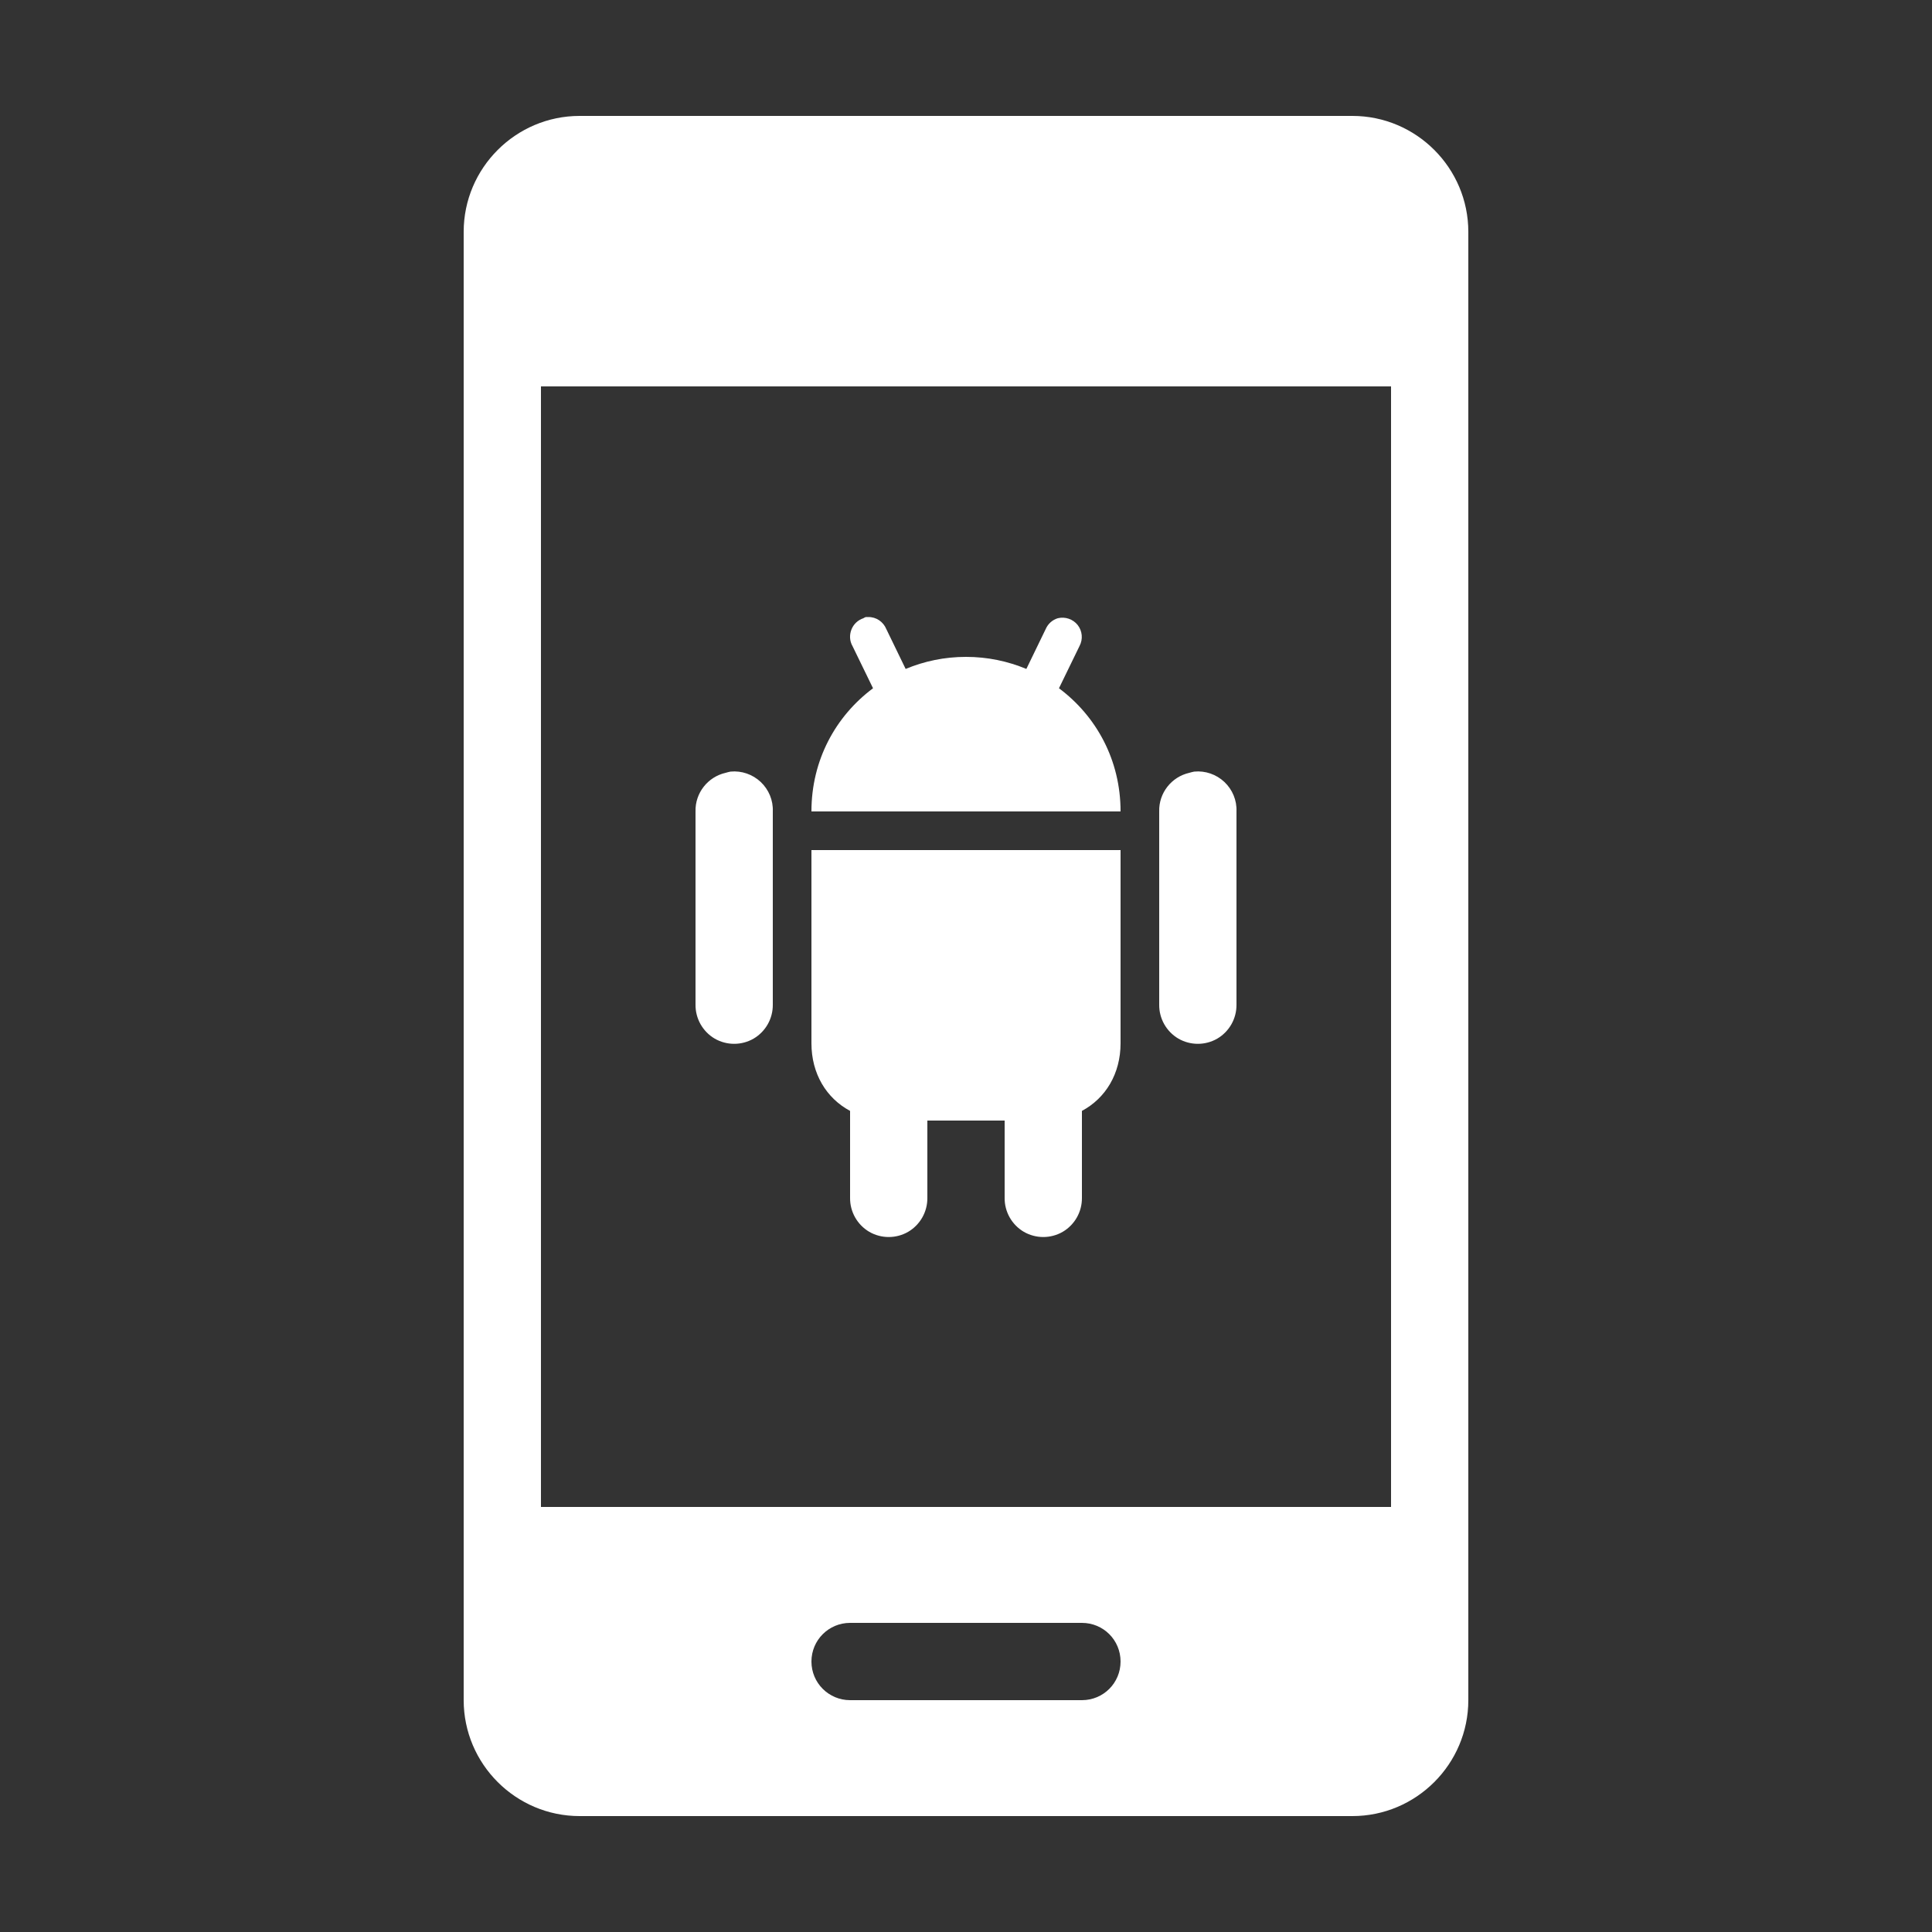 <svg fill="#ffffff" xmlns="http://www.w3.org/2000/svg"  viewBox="0 0 50 50" width="50px" height="50px"><rect x="0" y="0" width="50" height="50" fill="#333333" stroke="none"/><path d="M 15 3 C 13.348 3 12 4.348 12 6 L 12 44 C 12 45.652 13.348 47 15 47 L 35 47 C 36.652 47 38 45.652 38 44 L 38 6 C 38 4.348 36.652 3 35 3 Z M 14 10 L 36 10 L 36 39 L 14 39 Z M 22.406 15.969 C 22.383 15.977 22.363 15.988 22.344 16 C 22.203 16.047 22.09 16.152 22.035 16.293 C 21.98 16.434 21.988 16.59 22.062 16.719 L 22.594 17.812 C 21.625 18.535 21 19.672 21 21 L 29 21 C 29 19.672 28.375 18.535 27.406 17.812 L 27.938 16.719 C 28.031 16.543 28.012 16.332 27.891 16.176 C 27.77 16.023 27.566 15.953 27.375 16 C 27.234 16.043 27.121 16.145 27.062 16.281 L 26.562 17.312 C 26.082 17.113 25.562 17 25 17 C 24.438 17 23.918 17.113 23.438 17.312 L 22.938 16.281 C 22.859 16.09 22.676 15.965 22.469 15.969 C 22.449 15.969 22.426 15.969 22.406 15.969 Z M 18.906 19.969 C 18.863 19.977 18.82 19.988 18.781 20 C 18.316 20.105 17.988 20.523 18 21 L 18 26 C 17.996 26.359 18.184 26.695 18.496 26.879 C 18.809 27.059 19.191 27.059 19.504 26.879 C 19.816 26.695 20.004 26.359 20 26 L 20 21 C 20.012 20.711 19.895 20.434 19.688 20.238 C 19.477 20.039 19.191 19.941 18.906 19.969 Z M 30.906 19.969 C 30.863 19.977 30.82 19.988 30.781 20 C 30.316 20.105 29.988 20.523 30 21 L 30 26 C 29.996 26.359 30.184 26.695 30.496 26.879 C 30.809 27.059 31.191 27.059 31.504 26.879 C 31.816 26.695 32.004 26.359 32 26 L 32 21 C 32.012 20.711 31.895 20.434 31.688 20.238 C 31.477 20.039 31.191 19.941 30.906 19.969 Z M 21 22 L 21 27 C 21 27.789 21.387 28.422 22 28.75 L 22 31 C 21.996 31.359 22.184 31.695 22.496 31.879 C 22.809 32.059 23.191 32.059 23.504 31.879 C 23.816 31.695 24.004 31.359 24 31 L 24 29 L 26 29 L 26 31 C 25.996 31.359 26.184 31.695 26.496 31.879 C 26.809 32.059 27.191 32.059 27.504 31.879 C 27.816 31.695 28.004 31.359 28 31 L 28 28.75 C 28.613 28.422 29 27.789 29 27 L 29 22 Z M 22 42 L 28 42 C 28.555 42 29 42.445 29 43 C 29 43.555 28.555 44 28 44 L 22 44 C 21.449 44 21 43.555 21 43 C 21 42.445 21.449 42 22 42 Z"/></svg>
